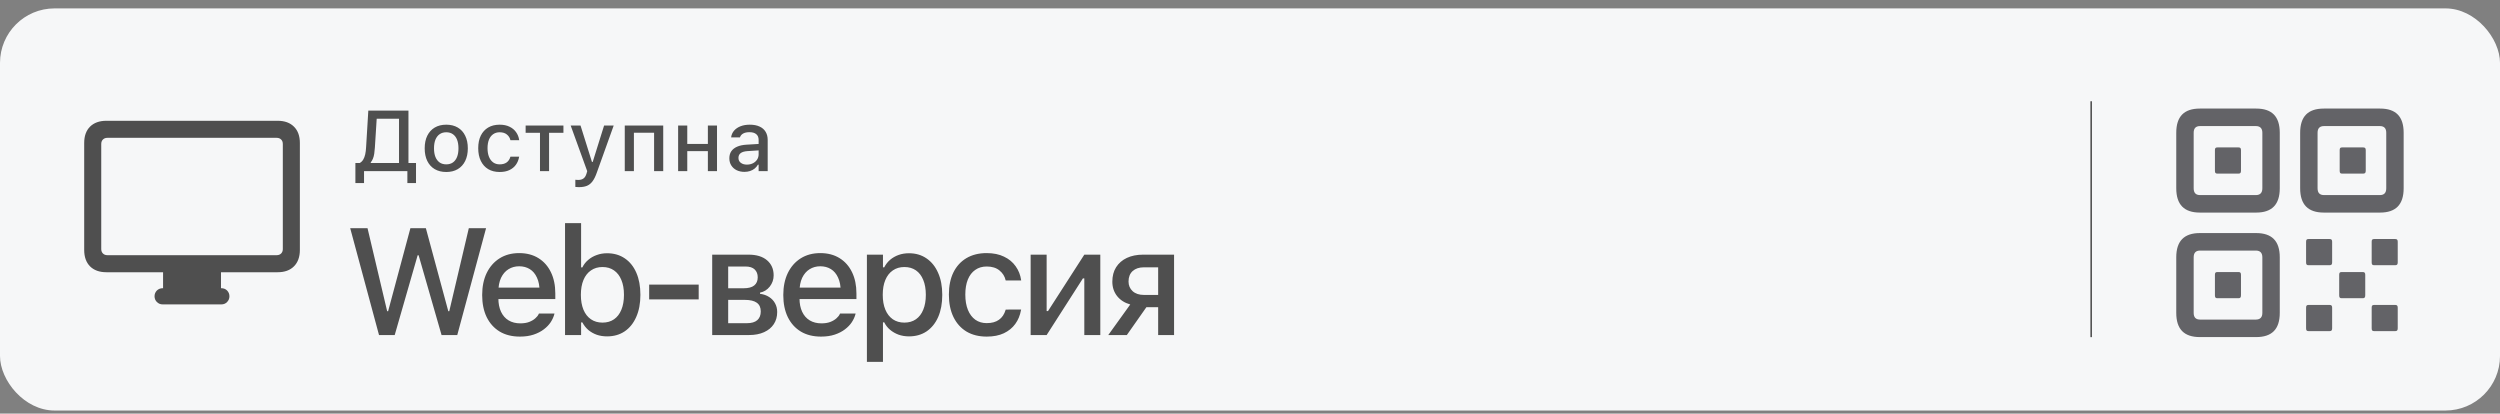 <svg width="272" height="45" viewBox="0 0 272 45" fill="none" xmlns="http://www.w3.org/2000/svg">
<rect x="0" y="0" width="272" height="45" fill="#808080" stroke="none"/>
<g clip-path="url(#clip0_9748_22727)">
<rect y="0.914" width="272" height="43.75" rx="5.932" fill="#F6F7F8"/>
<line x1="227.519" y1="11.016" x2="227.519" y2="36.682" stroke="#404040" stroke-width="0.156"/>
<g clip-path="url(#clip1_9748_22727)">
<path d="M239.344 23.129H245.472C247.179 23.129 248.039 22.265 248.039 20.482V14.446C248.039 12.663 247.179 11.812 245.472 11.812H239.344C237.637 11.812 236.777 12.663 236.777 14.446V20.482C236.777 22.265 237.637 23.129 239.344 23.129ZM239.371 21.225C238.901 21.225 238.672 20.982 238.672 20.482V14.446C238.672 13.96 238.901 13.717 239.371 13.717H245.432C245.902 13.717 246.144 13.96 246.144 14.446V20.482C246.144 20.982 245.902 21.225 245.432 21.225H239.371ZM241.253 18.889H243.551C243.739 18.889 243.819 18.808 243.819 18.578V16.337C243.819 16.12 243.739 16.039 243.551 16.039H241.253C241.051 16.039 240.984 16.12 240.984 16.337V18.578C240.984 18.808 241.051 18.889 241.253 18.889ZM252.837 23.129H258.952C260.658 23.129 261.518 22.265 261.518 20.482V14.446C261.518 12.663 260.658 11.812 258.952 11.812H252.837C251.117 11.812 250.257 12.663 250.257 14.446V20.482C250.257 22.265 251.117 23.129 252.837 23.129ZM252.864 21.225C252.38 21.225 252.152 20.982 252.152 20.482V14.446C252.152 13.96 252.38 13.717 252.864 13.717H258.925C259.395 13.717 259.624 13.96 259.624 14.446V20.482C259.624 20.982 259.395 21.225 258.925 21.225H252.864ZM254.812 18.889H257.11C257.312 18.889 257.393 18.808 257.393 18.578V16.337C257.393 16.12 257.312 16.039 257.11 16.039H254.812C254.624 16.039 254.557 16.12 254.557 16.337V18.578C254.557 18.808 254.624 18.889 254.812 18.889ZM239.344 36.674H245.472C247.179 36.674 248.039 35.824 248.039 34.041V27.991C248.039 26.222 247.179 25.358 245.472 25.358H239.344C237.637 25.358 236.777 26.222 236.777 27.991V34.041C236.777 35.824 237.637 36.674 239.344 36.674ZM239.371 34.77C238.901 34.77 238.672 34.527 238.672 34.041V28.005C238.672 27.505 238.901 27.262 239.371 27.262H245.432C245.902 27.262 246.144 27.505 246.144 28.005V34.041C246.144 34.527 245.902 34.77 245.432 34.77H239.371ZM241.253 32.447H243.551C243.739 32.447 243.819 32.366 243.819 32.123V29.895C243.819 29.679 243.739 29.598 243.551 29.598H241.253C241.051 29.598 240.984 29.679 240.984 29.895V32.123C240.984 32.366 241.051 32.447 241.253 32.447ZM251.17 28.855H253.468C253.657 28.855 253.737 28.774 253.737 28.545V26.303C253.737 26.087 253.657 26.006 253.468 26.006H251.17C250.969 26.006 250.902 26.087 250.902 26.303V28.545C250.902 28.774 250.969 28.855 251.17 28.855ZM258.306 28.855H260.605C260.793 28.855 260.873 28.774 260.873 28.545V26.303C260.873 26.087 260.793 26.006 260.605 26.006H258.306C258.105 26.006 258.038 26.087 258.038 26.303V28.545C258.038 28.774 258.105 28.855 258.306 28.855ZM254.772 32.447H257.07C257.258 32.447 257.339 32.366 257.339 32.123V29.895C257.339 29.679 257.258 29.598 257.07 29.598H254.772C254.571 29.598 254.503 29.679 254.503 29.895V32.123C254.503 32.366 254.571 32.447 254.772 32.447ZM251.17 36.026H253.468C253.657 36.026 253.737 35.945 253.737 35.716V33.474C253.737 33.258 253.657 33.177 253.468 33.177H251.17C250.969 33.177 250.902 33.258 250.902 33.474V35.716C250.902 35.945 250.969 36.026 251.17 36.026ZM258.306 36.026H260.605C260.793 36.026 260.873 35.945 260.873 35.716V33.474C260.873 33.258 260.793 33.177 260.605 33.177H258.306C258.105 33.177 258.038 33.258 258.038 33.474V35.716C258.038 35.945 258.105 36.026 258.306 36.026Z" fill="#636367"/>
</g>
<g clip-path="url(#clip2_9748_22727)">
<path d="M11.576 29.619C10.822 29.619 10.229 29.407 9.798 28.981C9.372 28.55 9.16 27.954 9.16 27.193V15.557C9.16 14.796 9.372 14.204 9.798 13.778C10.229 13.353 10.822 13.141 11.576 13.141H30.21C30.964 13.141 31.553 13.353 31.979 13.778C32.41 14.204 32.626 14.796 32.626 15.557V27.193C32.626 27.954 32.41 28.55 31.979 28.981C31.553 29.407 30.964 29.619 30.21 29.619H11.576ZM11.682 27.764H30.104C30.303 27.764 30.464 27.702 30.587 27.58C30.709 27.457 30.77 27.296 30.77 27.097V15.673C30.77 15.46 30.709 15.296 30.587 15.18C30.464 15.057 30.303 14.996 30.104 14.996H11.682C11.483 14.996 11.322 15.057 11.199 15.18C11.077 15.296 11.015 15.46 11.015 15.673V27.097C11.015 27.296 11.077 27.457 11.199 27.58C11.322 27.702 11.483 27.764 11.682 27.764ZM17.742 31.823V29.416H24.044V31.823H17.742ZM17.694 33.118C17.449 33.118 17.24 33.031 17.066 32.857C16.898 32.683 16.814 32.477 16.814 32.238C16.814 31.994 16.898 31.784 17.066 31.61C17.24 31.443 17.449 31.359 17.694 31.359H24.092C24.337 31.359 24.543 31.443 24.711 31.61C24.878 31.784 24.962 31.994 24.962 32.238C24.962 32.477 24.878 32.683 24.711 32.857C24.543 33.031 24.337 33.118 24.092 33.118H17.694Z" fill="#4F4F4F"/>
</g>
<path d="M39.607 19.918H38.667V17.732H39.146C39.304 17.64 39.429 17.517 39.52 17.362C39.615 17.204 39.686 17.014 39.735 16.792C39.784 16.57 39.816 16.312 39.831 16.02L40.073 12.031H44.44V17.732H45.262V19.918H44.322V18.617H39.607V19.918ZM40.785 16.07C40.769 16.314 40.747 16.535 40.716 16.732C40.686 16.927 40.64 17.1 40.579 17.253C40.521 17.405 40.441 17.543 40.337 17.668V17.732H43.413V12.917H40.985L40.785 16.07ZM48.553 18.713C48.069 18.713 47.651 18.61 47.298 18.403C46.948 18.196 46.679 17.901 46.49 17.517C46.301 17.131 46.207 16.673 46.207 16.143V16.134C46.207 15.602 46.301 15.144 46.49 14.761C46.682 14.377 46.953 14.082 47.302 13.875C47.655 13.668 48.072 13.565 48.553 13.565C49.037 13.565 49.453 13.668 49.803 13.875C50.153 14.079 50.423 14.374 50.611 14.761C50.803 15.144 50.899 15.602 50.899 16.134V16.143C50.899 16.673 50.803 17.131 50.611 17.517C50.423 17.901 50.153 18.196 49.803 18.403C49.457 18.61 49.04 18.713 48.553 18.713ZM48.553 17.882C48.836 17.882 49.076 17.814 49.274 17.677C49.472 17.537 49.622 17.338 49.726 17.079C49.829 16.82 49.881 16.509 49.881 16.143V16.134C49.881 15.766 49.829 15.453 49.726 15.194C49.622 14.936 49.472 14.738 49.274 14.601C49.076 14.461 48.836 14.391 48.553 14.391C48.27 14.391 48.03 14.461 47.832 14.601C47.634 14.738 47.482 14.936 47.375 15.194C47.272 15.453 47.22 15.766 47.22 16.134V16.143C47.22 16.509 47.272 16.82 47.375 17.079C47.482 17.338 47.634 17.537 47.832 17.677C48.03 17.814 48.27 17.882 48.553 17.882ZM54.363 18.713C53.883 18.713 53.467 18.61 53.117 18.403C52.77 18.193 52.503 17.895 52.314 17.508C52.125 17.122 52.031 16.661 52.031 16.125V16.116C52.031 15.59 52.124 15.136 52.309 14.756C52.498 14.376 52.766 14.082 53.113 13.875C53.463 13.668 53.878 13.565 54.359 13.565C54.776 13.565 55.133 13.638 55.431 13.784C55.732 13.927 55.971 14.125 56.148 14.377C56.327 14.627 56.44 14.911 56.486 15.231L56.49 15.254H55.536L55.532 15.244C55.477 15.001 55.351 14.799 55.153 14.637C54.955 14.473 54.692 14.391 54.363 14.391C54.089 14.391 53.854 14.461 53.656 14.601C53.458 14.738 53.306 14.936 53.199 15.194C53.096 15.453 53.044 15.76 53.044 16.116V16.125C53.044 16.49 53.097 16.804 53.204 17.065C53.31 17.327 53.463 17.529 53.66 17.672C53.858 17.812 54.093 17.882 54.363 17.882C54.674 17.882 54.925 17.814 55.116 17.677C55.311 17.54 55.448 17.338 55.527 17.07L55.536 17.047L56.486 17.043L56.476 17.084C56.419 17.406 56.301 17.689 56.125 17.933C55.949 18.176 55.713 18.368 55.417 18.508C55.125 18.645 54.774 18.713 54.363 18.713ZM61.301 13.661V14.446H59.74V18.617H58.75V14.446H57.189V13.661H61.301ZM62.995 20.361C62.934 20.361 62.868 20.358 62.798 20.352C62.728 20.349 62.661 20.344 62.597 20.338V19.557C62.646 19.563 62.699 19.568 62.757 19.571C62.818 19.574 62.876 19.576 62.931 19.576C63.162 19.576 63.349 19.521 63.492 19.411C63.635 19.305 63.743 19.127 63.816 18.877L63.889 18.622L62.091 13.661H63.163L64.565 18.129L64.254 17.618H64.633L64.327 18.129L65.724 13.661H66.769L64.925 18.804C64.785 19.2 64.63 19.51 64.46 19.735C64.289 19.964 64.087 20.125 63.853 20.219C63.618 20.314 63.332 20.361 62.995 20.361ZM67.974 18.617V13.661H72.159V18.617H71.165V14.441H68.969V18.617H67.974ZM77.016 18.617V16.445H74.775V18.617H73.78V13.661H74.775V15.66H77.016V13.661H78.011V18.617H77.016ZM80.996 18.699C80.683 18.699 80.401 18.64 80.152 18.521C79.905 18.4 79.711 18.228 79.568 18.006C79.425 17.784 79.353 17.523 79.353 17.225V17.216C79.353 16.918 79.425 16.664 79.568 16.454C79.714 16.244 79.924 16.08 80.197 15.961C80.474 15.839 80.809 15.766 81.201 15.742L83.032 15.632V16.331L81.338 16.44C80.998 16.462 80.747 16.535 80.585 16.659C80.424 16.781 80.344 16.953 80.344 17.175V17.184C80.344 17.409 80.43 17.587 80.604 17.718C80.777 17.846 80.996 17.91 81.261 17.91C81.507 17.91 81.726 17.861 81.918 17.764C82.113 17.663 82.265 17.529 82.374 17.362C82.484 17.192 82.539 17 82.539 16.787V15.226C82.539 14.952 82.454 14.744 82.283 14.601C82.116 14.455 81.866 14.382 81.535 14.382C81.258 14.382 81.031 14.431 80.855 14.528C80.681 14.625 80.566 14.762 80.508 14.939L80.499 14.952H79.545L79.549 14.92C79.589 14.646 79.697 14.409 79.873 14.208C80.053 14.005 80.287 13.846 80.576 13.734C80.868 13.621 81.201 13.565 81.576 13.565C81.993 13.565 82.346 13.632 82.635 13.766C82.927 13.896 83.147 14.087 83.296 14.336C83.448 14.583 83.525 14.879 83.525 15.226V18.617H82.539V17.914H82.466C82.368 18.082 82.247 18.225 82.101 18.343C81.955 18.459 81.789 18.547 81.603 18.608C81.418 18.669 81.215 18.699 80.996 18.699Z" fill="#4F4F4F"/>
<path d="M41.237 36.453L38.103 24.831H39.988L42.123 33.86H42.227L44.651 24.831H46.335L48.775 33.86H48.88L51.006 24.831H52.883L49.75 36.453H48.042L45.545 27.771H45.441L42.944 36.453H41.237ZM56.567 36.622C55.713 36.622 54.98 36.44 54.368 36.075C53.756 35.704 53.284 35.181 52.951 34.504C52.623 33.828 52.46 33.028 52.46 32.104V32.096C52.46 31.183 52.623 30.386 52.951 29.704C53.284 29.022 53.751 28.49 54.352 28.109C54.959 27.728 55.668 27.537 56.479 27.537C57.295 27.537 57.995 27.72 58.581 28.085C59.171 28.45 59.625 28.963 59.942 29.623C60.259 30.278 60.417 31.046 60.417 31.927V32.539H53.346V31.291H59.547L58.709 32.45V31.75C58.709 31.127 58.613 30.611 58.42 30.203C58.232 29.79 57.971 29.481 57.638 29.277C57.306 29.073 56.922 28.971 56.487 28.971C56.052 28.971 55.662 29.078 55.319 29.293C54.98 29.503 54.712 29.814 54.513 30.227C54.32 30.641 54.223 31.148 54.223 31.75V32.45C54.223 33.025 54.32 33.516 54.513 33.924C54.707 34.332 54.98 34.644 55.335 34.858C55.695 35.073 56.119 35.181 56.607 35.181C56.983 35.181 57.306 35.13 57.574 35.028C57.848 34.92 58.071 34.789 58.242 34.633C58.42 34.477 58.54 34.324 58.605 34.174L58.637 34.109H60.328L60.312 34.182C60.237 34.472 60.106 34.762 59.918 35.052C59.73 35.336 59.48 35.597 59.169 35.833C58.863 36.069 58.492 36.26 58.057 36.405C57.628 36.55 57.131 36.622 56.567 36.622ZM66.05 36.598C65.642 36.598 65.267 36.539 64.923 36.421C64.579 36.297 64.273 36.123 64.005 35.897C63.742 35.666 63.527 35.393 63.361 35.076H63.224V36.453H61.476V24.275H63.224V29.092H63.361C63.516 28.775 63.728 28.504 63.997 28.278C64.265 28.047 64.574 27.87 64.923 27.747C65.272 27.618 65.648 27.553 66.05 27.553C66.791 27.553 67.433 27.739 67.975 28.109C68.518 28.474 68.937 28.995 69.232 29.672C69.527 30.348 69.675 31.148 69.675 32.072V32.088C69.675 33.006 69.525 33.803 69.224 34.48C68.928 35.156 68.51 35.68 67.967 36.05C67.425 36.416 66.786 36.598 66.05 36.598ZM65.551 35.1C66.04 35.1 66.459 34.979 66.808 34.738C67.157 34.496 67.422 34.15 67.605 33.699C67.793 33.248 67.887 32.711 67.887 32.088V32.072C67.887 31.444 67.793 30.907 67.605 30.461C67.422 30.01 67.157 29.664 66.808 29.422C66.459 29.175 66.04 29.052 65.551 29.052C65.068 29.052 64.649 29.175 64.295 29.422C63.94 29.664 63.669 30.01 63.481 30.461C63.293 30.912 63.199 31.449 63.199 32.072V32.088C63.199 32.705 63.293 33.242 63.481 33.699C63.669 34.15 63.94 34.496 64.295 34.738C64.649 34.979 65.068 35.1 65.551 35.1ZM70.629 32.571V30.968H76.017V32.571H70.629ZM77.487 36.453V27.706H81.449C82.308 27.706 82.977 27.91 83.455 28.319C83.933 28.727 84.172 29.272 84.172 29.953V29.97C84.172 30.415 84.032 30.818 83.753 31.178C83.474 31.532 83.119 31.752 82.69 31.838V31.967C83.071 32.015 83.401 32.131 83.68 32.313C83.96 32.49 84.174 32.719 84.325 32.998C84.48 33.277 84.558 33.591 84.558 33.94V33.956C84.558 34.456 84.435 34.893 84.188 35.269C83.946 35.64 83.594 35.93 83.133 36.139C82.676 36.348 82.129 36.453 81.49 36.453H77.487ZM79.226 35.164H81.256C81.761 35.164 82.139 35.054 82.392 34.834C82.644 34.609 82.77 34.295 82.77 33.892V33.876C82.77 33.452 82.625 33.138 82.335 32.934C82.051 32.73 81.618 32.627 81.039 32.627H79.226V35.164ZM79.226 31.363H80.902C81.422 31.363 81.809 31.261 82.061 31.057C82.314 30.853 82.44 30.56 82.44 30.179V30.163C82.44 29.814 82.33 29.532 82.11 29.317C81.895 29.102 81.554 28.995 81.087 28.995H79.226V31.363ZM89.33 36.622C88.476 36.622 87.743 36.44 87.131 36.075C86.519 35.704 86.047 35.181 85.714 34.504C85.386 33.828 85.222 33.028 85.222 32.104V32.096C85.222 31.183 85.386 30.386 85.714 29.704C86.047 29.022 86.514 28.49 87.115 28.109C87.722 27.728 88.431 27.537 89.241 27.537C90.058 27.537 90.758 27.72 91.344 28.085C91.934 28.45 92.388 28.963 92.705 29.623C93.021 30.278 93.18 31.046 93.18 31.927V32.539H86.108V31.291H92.31L91.472 32.45V31.75C91.472 31.127 91.376 30.611 91.182 30.203C90.995 29.79 90.734 29.481 90.401 29.277C90.068 29.073 89.684 28.971 89.249 28.971C88.814 28.971 88.425 29.078 88.082 29.293C87.743 29.503 87.475 29.814 87.276 30.227C87.083 30.641 86.986 31.148 86.986 31.75V32.45C86.986 33.025 87.083 33.516 87.276 33.924C87.469 34.332 87.743 34.644 88.098 34.858C88.457 35.073 88.882 35.181 89.37 35.181C89.746 35.181 90.068 35.13 90.337 35.028C90.611 34.92 90.833 34.789 91.005 34.633C91.182 34.477 91.303 34.324 91.368 34.174L91.4 34.109H93.091L93.075 34.182C93 34.472 92.868 34.762 92.68 35.052C92.493 35.336 92.243 35.597 91.931 35.833C91.625 36.069 91.255 36.26 90.82 36.405C90.39 36.55 89.894 36.622 89.33 36.622ZM94.319 39.369V27.706H96.067V29.084H96.204C96.37 28.762 96.585 28.488 96.848 28.262C97.117 28.037 97.423 27.862 97.766 27.739C98.11 27.615 98.486 27.553 98.894 27.553C99.629 27.553 100.268 27.741 100.811 28.117C101.353 28.488 101.772 29.011 102.067 29.688C102.368 30.359 102.518 31.154 102.518 32.072V32.088C102.518 33.011 102.371 33.811 102.075 34.488C101.78 35.159 101.361 35.68 100.819 36.05C100.276 36.416 99.635 36.598 98.894 36.598C98.491 36.598 98.115 36.536 97.766 36.413C97.417 36.284 97.109 36.107 96.84 35.881C96.572 35.656 96.359 35.385 96.204 35.068H96.067V39.369H94.319ZM98.394 35.1C98.883 35.1 99.302 34.979 99.651 34.738C100 34.496 100.266 34.15 100.448 33.699C100.636 33.248 100.73 32.711 100.73 32.088V32.072C100.73 31.444 100.636 30.904 100.448 30.453C100.266 30.002 100 29.655 99.651 29.414C99.302 29.172 98.883 29.052 98.394 29.052C97.911 29.052 97.493 29.175 97.138 29.422C96.784 29.664 96.513 30.01 96.325 30.461C96.137 30.907 96.043 31.444 96.043 32.072V32.088C96.043 32.705 96.137 33.24 96.325 33.691C96.513 34.142 96.784 34.491 97.138 34.738C97.493 34.979 97.911 35.1 98.394 35.1ZM107.354 36.622C106.506 36.622 105.773 36.44 105.156 36.075C104.544 35.704 104.071 35.178 103.738 34.496C103.405 33.814 103.239 33.001 103.239 32.056V32.039C103.239 31.111 103.403 30.311 103.73 29.639C104.063 28.968 104.535 28.45 105.148 28.085C105.765 27.72 106.498 27.537 107.346 27.537C108.082 27.537 108.713 27.666 109.239 27.924C109.771 28.176 110.192 28.525 110.504 28.971C110.82 29.411 111.019 29.913 111.1 30.477L111.108 30.517H109.424L109.416 30.501C109.32 30.072 109.097 29.715 108.748 29.43C108.399 29.14 107.934 28.995 107.354 28.995C106.871 28.995 106.455 29.119 106.106 29.366C105.757 29.607 105.489 29.956 105.301 30.413C105.118 30.869 105.027 31.411 105.027 32.039V32.056C105.027 32.7 105.121 33.253 105.309 33.715C105.497 34.176 105.765 34.534 106.114 34.786C106.463 35.033 106.877 35.156 107.354 35.156C107.902 35.156 108.345 35.036 108.683 34.794C109.027 34.552 109.269 34.195 109.408 33.723L109.424 33.682L111.1 33.675L111.083 33.747C110.981 34.316 110.775 34.816 110.463 35.245C110.152 35.675 109.736 36.013 109.215 36.26C108.699 36.501 108.079 36.622 107.354 36.622ZM112.134 36.453V27.706H113.874V33.844H114.784L113.6 34.504L117.973 27.706H119.713V36.453H117.973V30.292H117.063L118.247 29.623L113.874 36.453H112.134ZM126.007 36.453V33.425H124.726L122.6 36.453H120.579L122.971 33.127C122.364 32.955 121.886 32.649 121.537 32.209C121.193 31.768 121.022 31.25 121.022 30.654V30.638C121.022 30.031 121.159 29.511 121.432 29.076C121.712 28.635 122.101 28.297 122.6 28.061C123.105 27.825 123.693 27.706 124.364 27.706H127.739V36.453H126.007ZM124.453 32.088H126.007V29.084H124.453C123.937 29.084 123.529 29.221 123.228 29.494C122.933 29.768 122.785 30.144 122.785 30.622V30.638C122.785 31.057 122.933 31.403 123.228 31.677C123.529 31.951 123.937 32.088 124.453 32.088Z" fill="#4F4F4F"/>
</g>
<defs>
<clipPath id="clip0_9748_22727">
<rect width="272" height="43.75" fill="white" transform="translate(0 0.914)"/>
</clipPath>
<clipPath id="clip1_9748_22727">
<rect width="24.889" height="24.889" fill="white" transform="translate(236.777 11.797)"/>
</clipPath>
<clipPath id="clip2_9748_22727">
<rect width="24.192" height="24.192" fill="white" transform="translate(8.797 10.812)"/>
</clipPath>
</defs>
</svg>
